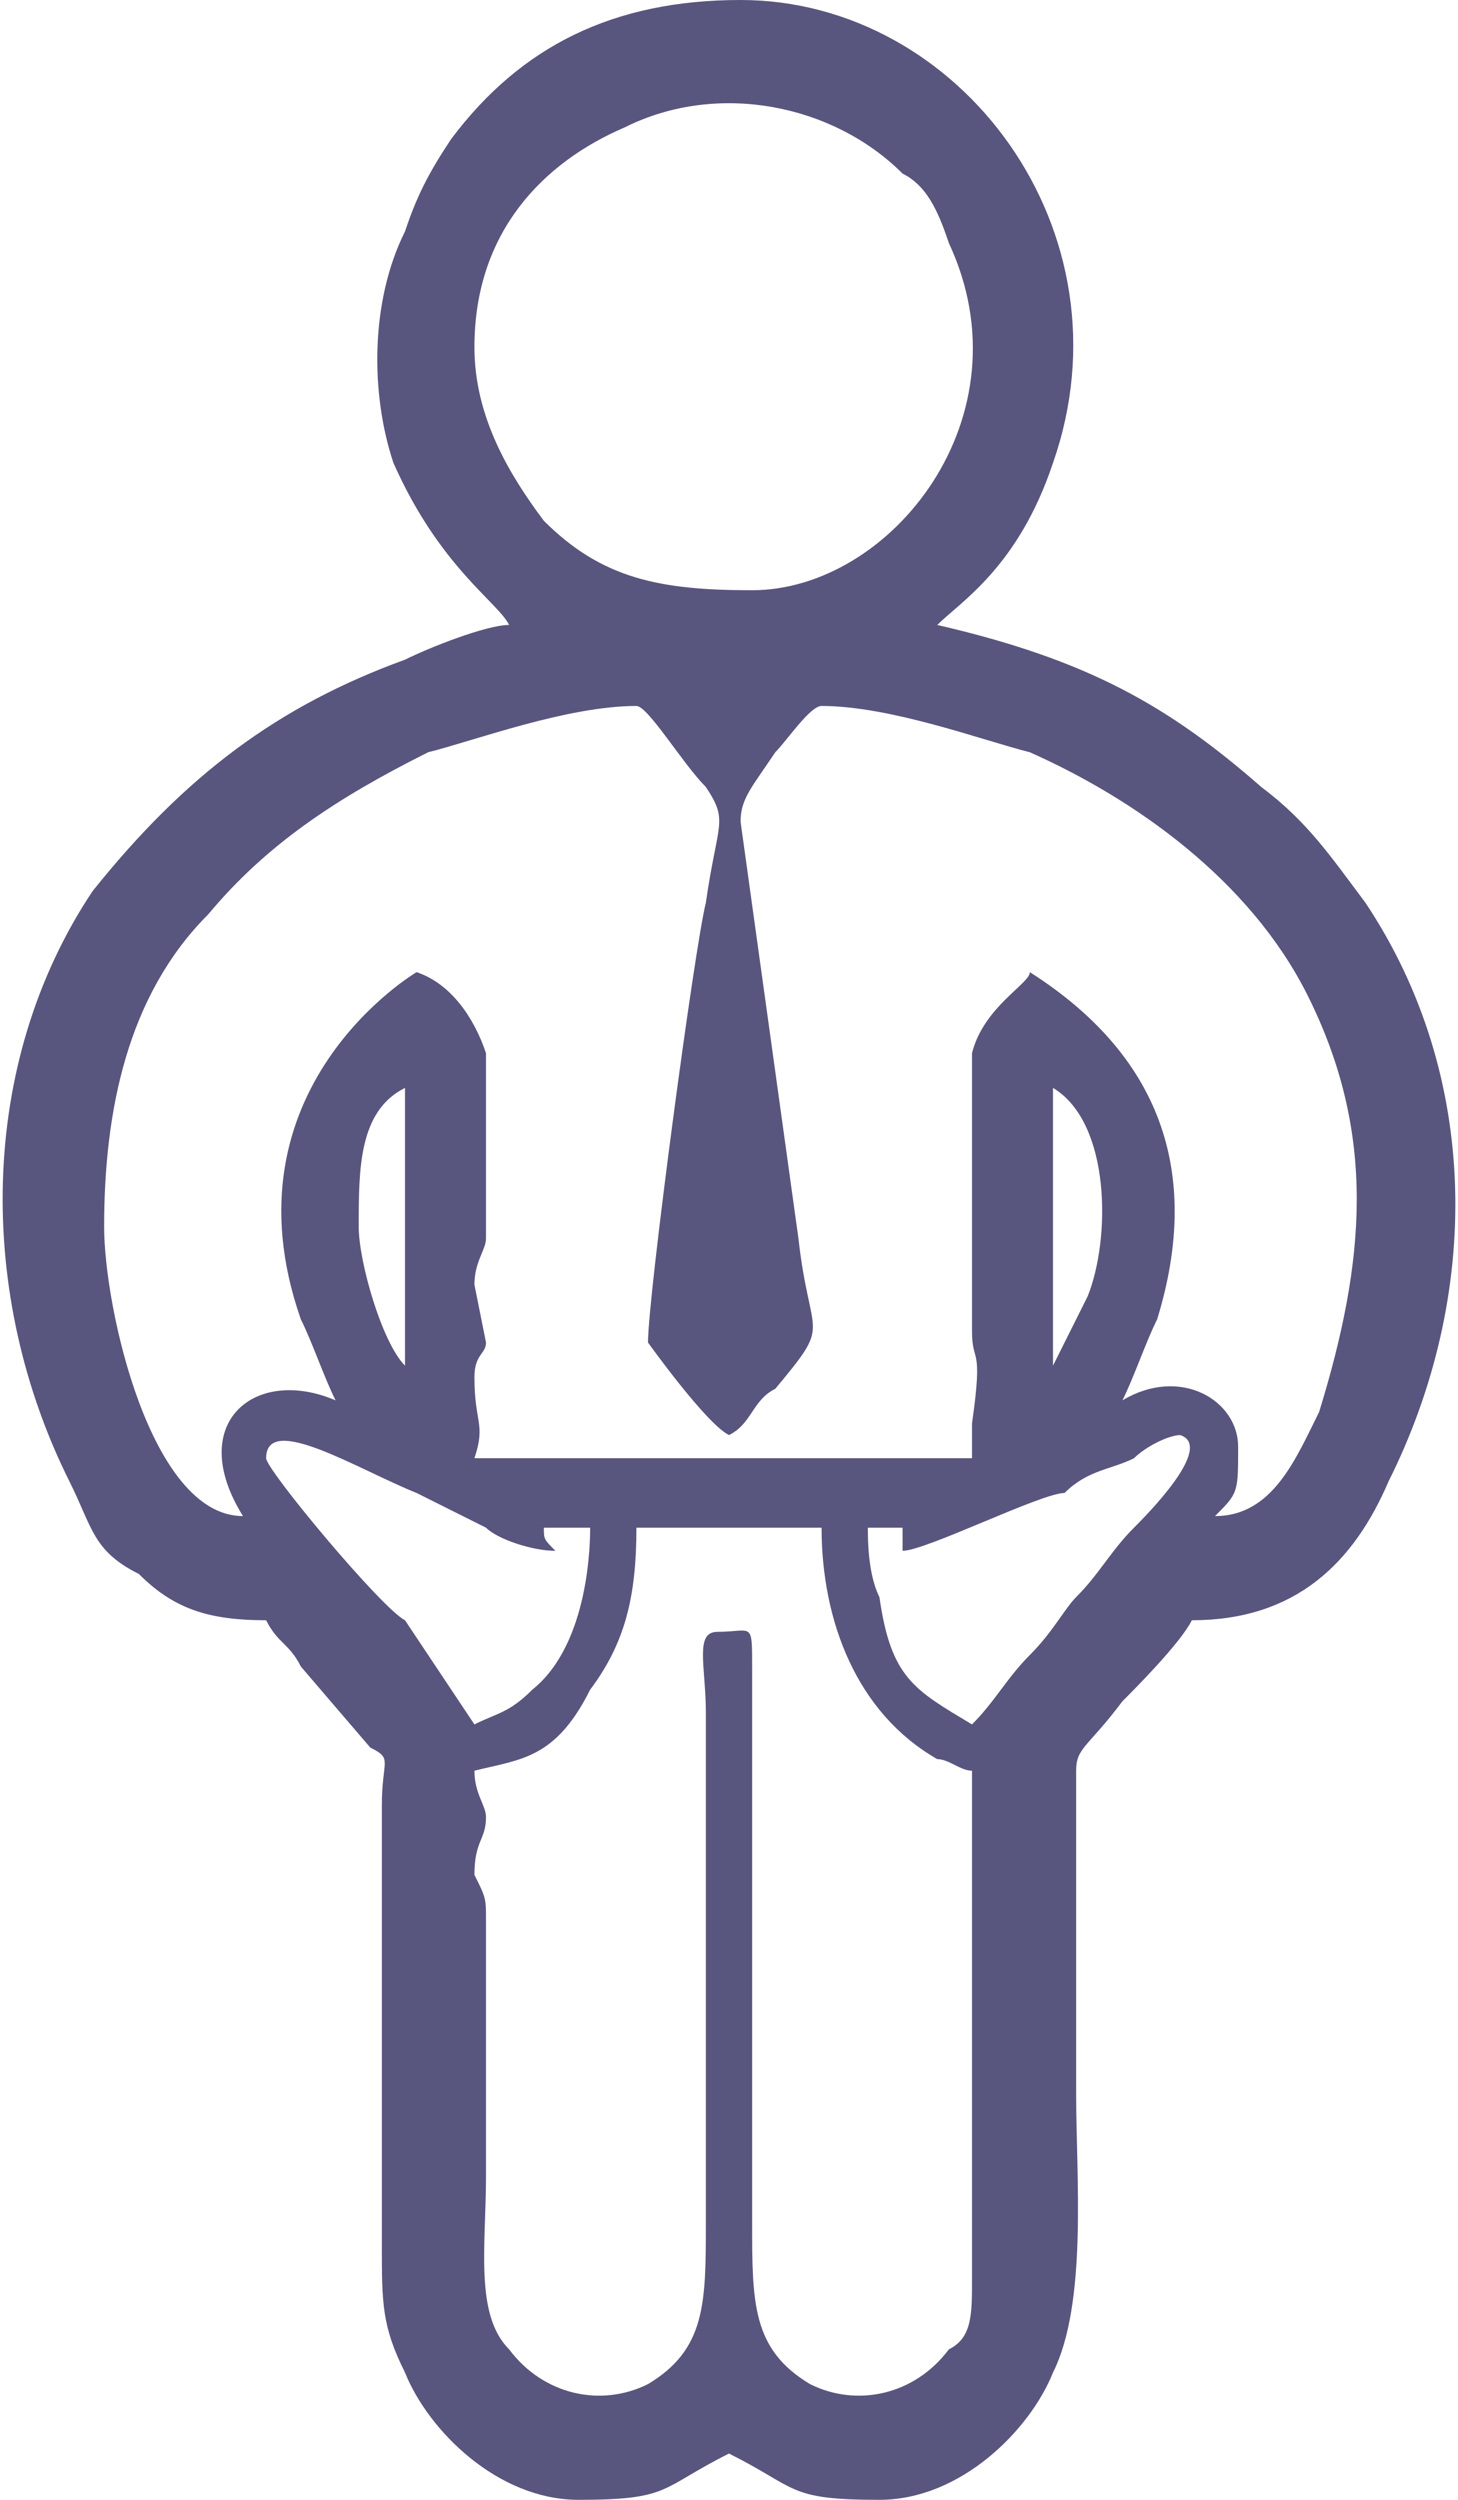 <svg xmlns="http://www.w3.org/2000/svg" xmlns:xlink="http://www.w3.org/1999/xlink" xml:space="preserve" width="126px" height="216px" fill-rule="evenodd" clip-rule="evenodd" viewBox="0 0 126 216">
 <g id="Capa_x0020_1">
  <path fill="#58557E" fill-rule="nonzero" d="M44 54c-2,0 -7,2 -9,3 -11,4 -19,10 -27,20 -10,15 -10,35 -2,51 2,4 2,6 6,8 3,3 6,4 11,4 1,2 2,2 3,4l6 7c2,1 1,1 1,5l0 38c0,5 0,7 2,11 2,5 8,11 15,11 8,0 7,-1 13,-4 6,3 5,4 13,4 7,0 13,-6 15,-11 3,-6 2,-17 2,-24 0,-8 0,-16 0,-25 0,-1 0,-2 0,-3 0,-2 1,-2 4,-6 1,-1 5,-5 6,-7 9,0 14,-5 17,-12 8,-16 8,-35 -2,-50 -3,-4 -5,-7 -9,-10 -8,-7 -15,-11 -28,-14 2,-2 7,-5 10,-14 7,-20 -8,-40 -27,-40 -11,0 -19,4 -25,12 -2,3 -3,5 -4,8 -3,6 -3,14 -1,20 4,9 9,12 10,14zm-3 -24c0,-10 6,-16 13,-19 8,-4 18,-2 24,4 2,1 3,3 4,6 7,15 -5,30 -17,30 -8,0 -13,-1 -18,-6 -3,-4 -6,-9 -6,-15zm15 86c0,0 5,7 7,8 2,-1 2,-3 4,-4 5,-6 3,-4 2,-13l-5 -36c0,-2 1,-3 3,-6 1,-1 3,-4 4,-4 6,0 14,3 18,4 9,4 19,11 24,21 6,12 5,23 1,36 -2,4 -4,9 -9,9 2,-2 2,-2 2,-6 0,-4 -5,-7 -10,-4 1,-2 2,-5 3,-7 4,-13 0,-23 -11,-30 0,1 -4,3 -5,7l0 12c0,2 0,2 0,4l0 5c0,1 0,2 0,3 0,3 1,1 0,8 0,1 0,2 0,3l-43 0c1,-3 0,-3 0,-7 0,-2 1,-2 1,-3l-1 -5c0,-2 1,-3 1,-4l0 -16c-1,-3 -3,-6 -6,-7 0,0 -17,10 -10,30 1,2 2,5 3,7 -7,-3 -13,2 -8,10 -8,0 -12,-18 -12,-25 0,-10 2,-20 9,-27 5,-6 11,-10 19,-14 4,-1 12,-4 18,-4 1,0 4,5 6,7 2,3 1,3 0,10 -1,4 -5,34 -5,38zm35 2l0 -24c5,3 5,13 3,18 -1,2 -2,4 -3,6zm-60 -12c0,-5 0,-10 4,-12l0 24c-2,-2 -4,-9 -4,-12zm53 43c-5,-3 -7,-4 -8,-11 -1,-2 -1,-5 -1,-6l3 0 0 2c2,0 12,-5 14,-5 2,-2 4,-2 6,-3 1,-1 3,-2 4,-2 3,1 -3,7 -4,8 -2,2 -3,4 -5,6 -1,1 -2,3 -4,5 -2,2 -3,4 -5,6zm-61 -23c0,-4 8,1 13,3 2,1 4,2 6,3 1,1 4,2 6,2 -1,-1 -1,-1 -1,-2l4 0c0,1 0,10 -5,14 -2,2 -3,2 -5,3l-6 -9c-2,-1 -12,-13 -12,-14zm18 27c4,-1 7,-1 10,-7 3,-4 4,-8 4,-14l16 0c0,8 3,16 10,20 1,0 2,1 3,1 0,3 0,5 0,8l0 36c0,3 0,5 -2,6 -3,4 -8,5 -12,3 -5,-3 -5,-7 -5,-14l0 -48c0,-4 0,-3 -3,-3 -2,0 -1,3 -1,7l0 44c0,7 0,11 -5,14 -4,2 -9,1 -12,-3 -3,-3 -2,-9 -2,-15l0 -22c0,-2 0,-2 -1,-4 0,-3 1,-3 1,-5 0,-1 -1,-2 -1,-4z"></path>
 </g>
</svg>